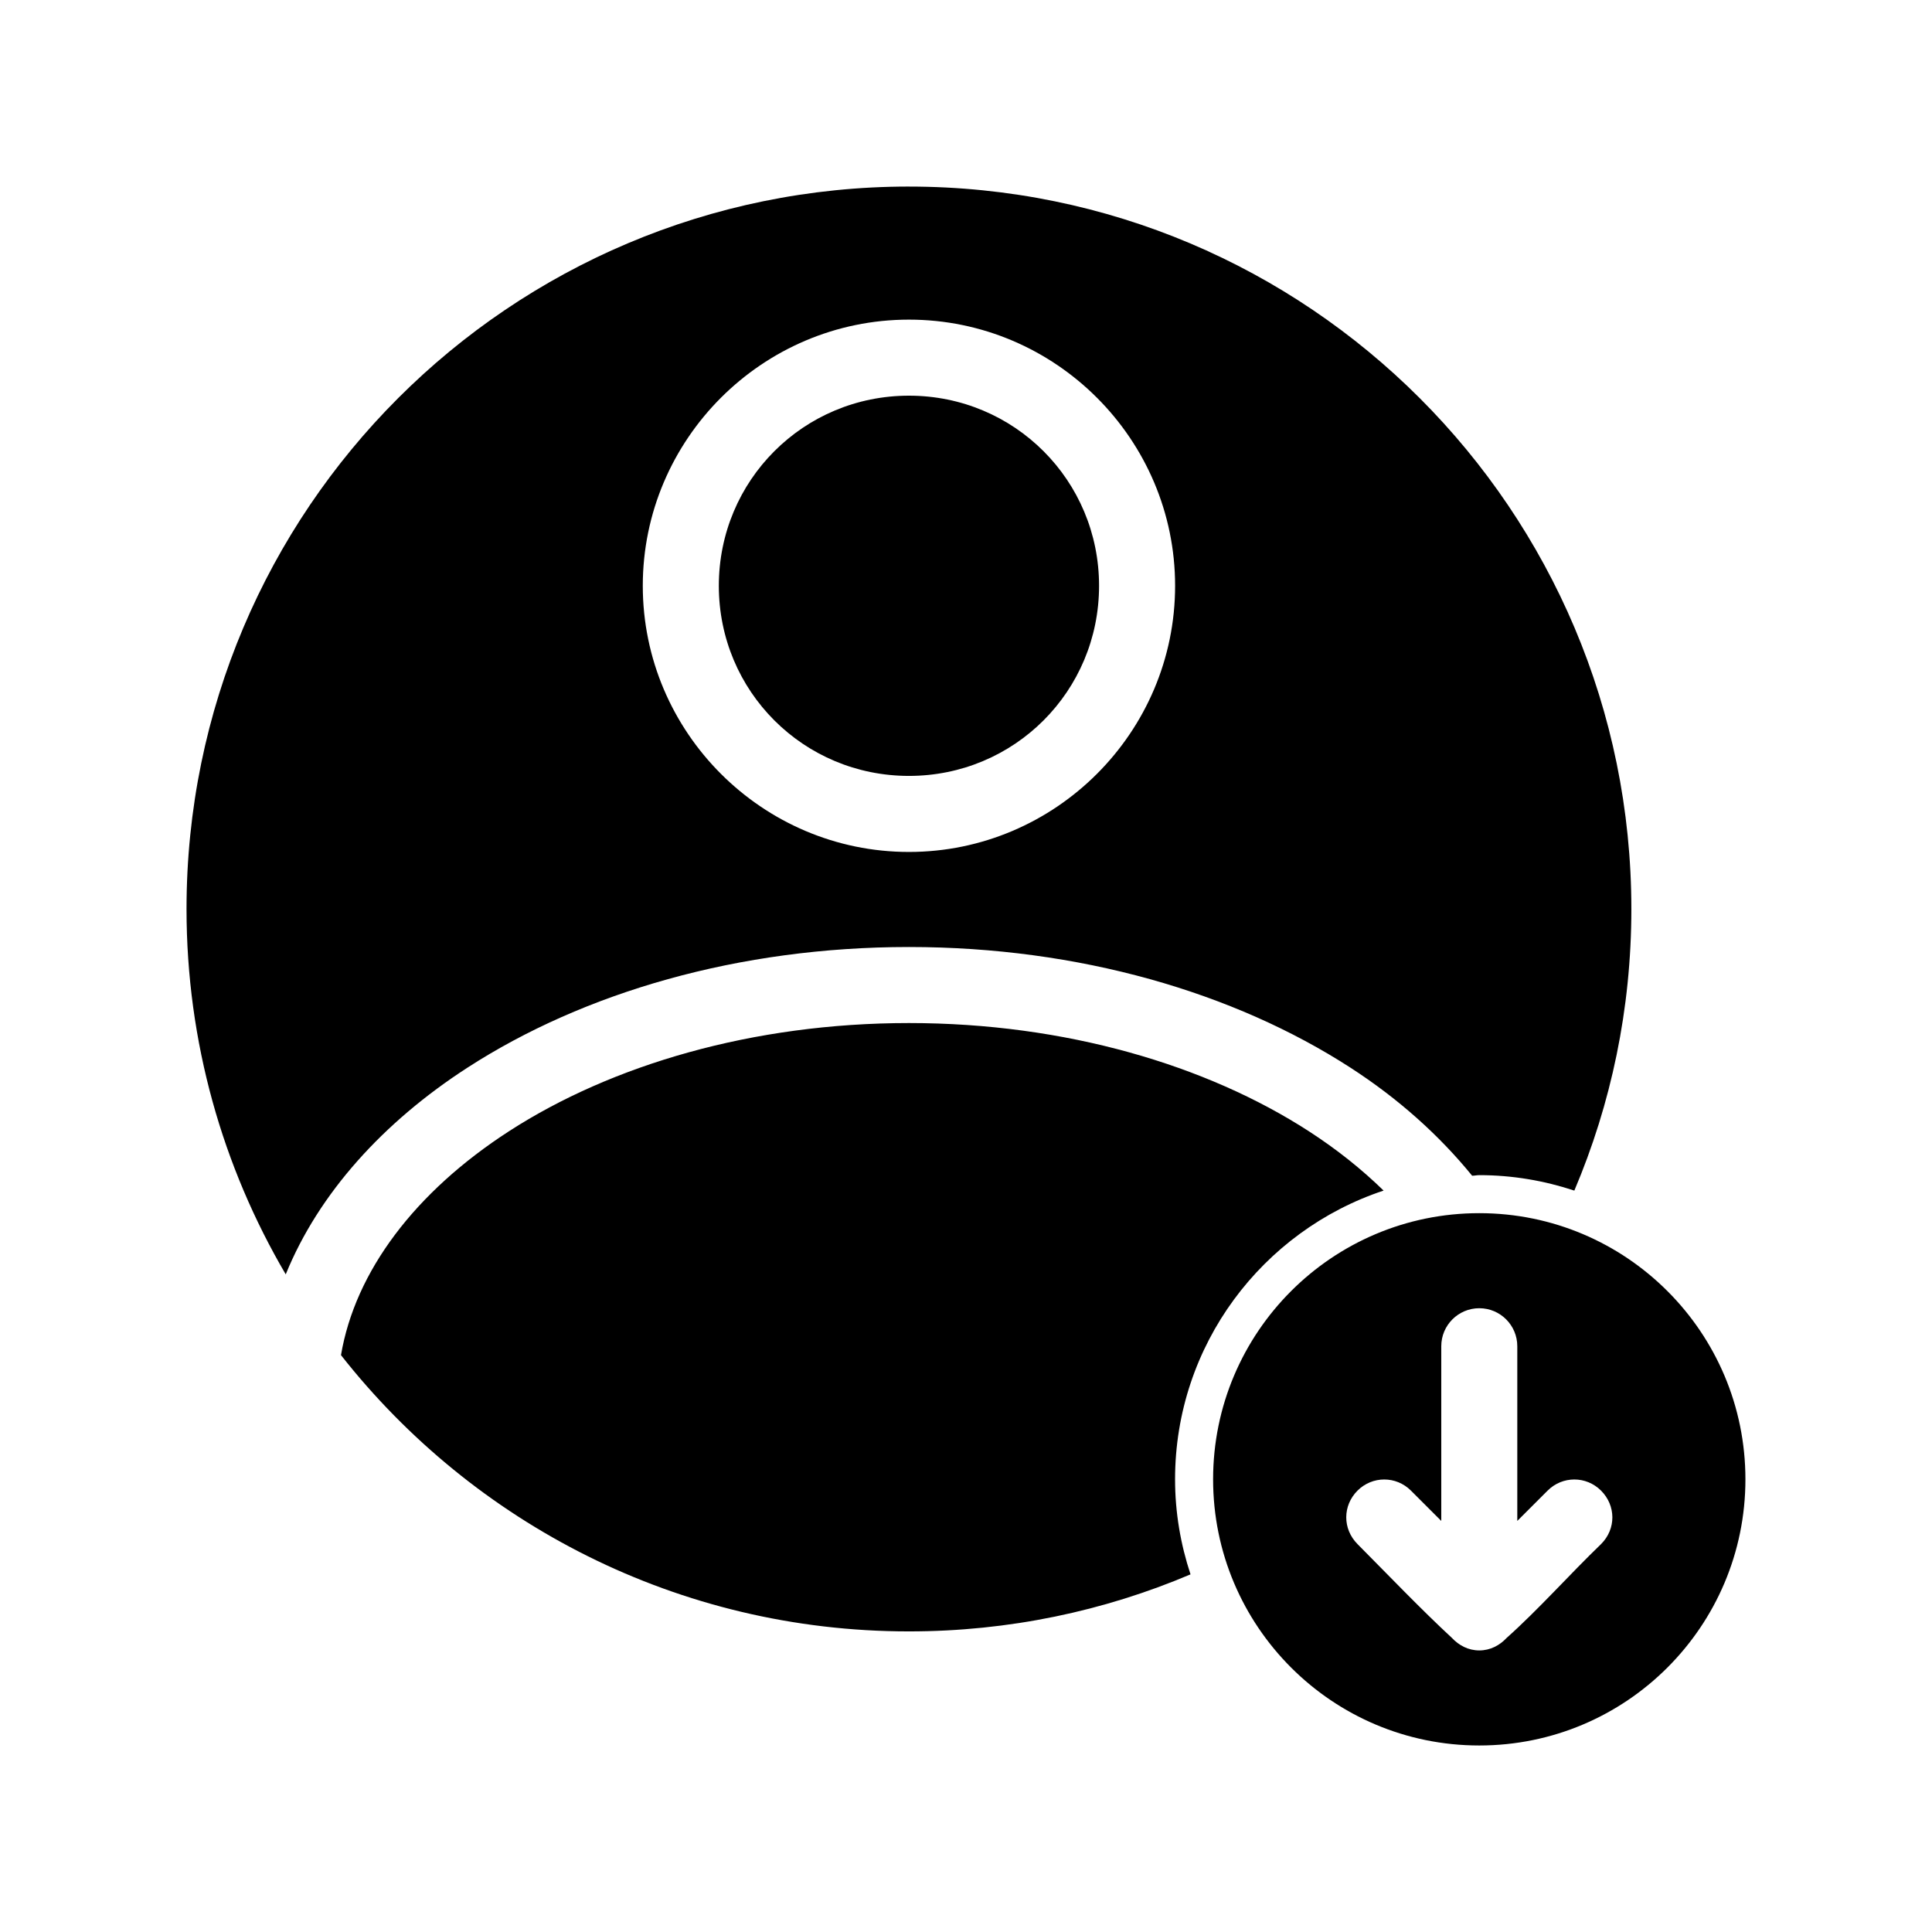 <?xml version="1.0" encoding="UTF-8"?>
<!-- Uploaded to: SVG Repo, www.svgrepo.com, Generator: SVG Repo Mixer Tools -->
<svg fill="#000000" width="800px" height="800px" version="1.1" viewBox="144 144 512 512" xmlns="http://www.w3.org/2000/svg">
 <path d="m384.88 193.44c-105.73 0-191.45 85.715-191.45 191.45 0 35.312 9.617 68.426 26.293 96.828 8.723-21.457 25.867-40.371 48.176-54.789 30.82-19.922 71.859-31.961 116.98-31.961 45.117 0 86.156 12.039 116.98 31.961 12.688 8.199 23.527 17.906 32.273 28.652 0.641 0 1.246-0.156 1.891-0.156 8.824 0 17.246 1.473 25.191 4.094 9.738-22.949 15.113-48.141 15.113-74.625 0-105.73-85.715-191.45-191.45-191.45zm0 35.266c38.836 0 70.535 31.699 70.535 70.535 0 38.836-31.699 70.535-70.535 70.535-38.836 0-70.535-31.699-70.535-70.535 0-38.836 31.699-70.535 70.535-70.535zm0 20.152c-27.945 0-50.383 22.438-50.383 50.383 0 27.945 22.438 50.383 50.383 50.383 27.945 0 50.383-22.438 50.383-50.383 0-27.945-22.438-50.383-50.383-50.383zm0 166.26c-41.496 0-78.898 11.164-105.96 28.652-24.965 16.137-40.809 37.199-44.555 59.355 35.051 44.574 89.41 73.211 150.51 73.211 26.488 0 51.699-5.387 74.625-15.113-2.621-7.945-4.094-16.367-4.094-25.191 0-35.645 23.188-65.875 55.262-76.516-5.766-5.625-12.348-10.902-19.836-15.742-27.055-17.492-64.457-28.656-105.96-28.656zm151.14 50.383c-38.953 0-70.535 31.578-70.535 70.535 0 38.953 31.578 70.535 70.535 70.535 38.953 0 70.535-31.578 70.535-70.535 0-38.953-31.578-70.535-70.535-70.535zm0 25.191c5.566 0 10.078 4.512 10.078 10.078v46.289l8.031-8.027c3.934-3.938 10.234-3.938 14.168 0 3.934 3.934 4.055 10.117 0 14.168-8.375 8.066-16.645 17.402-25.031 24.875-1.84 1.969-4.336 3.305-7.242 3.305s-5.402-1.336-7.242-3.305c-8.242-7.629-16.836-16.629-25.031-24.875-4.016-4.055-3.934-10.234 0-14.168 3.934-3.938 10.234-3.938 14.168 0l8.031 8.027v-46.289c0-5.566 4.512-10.078 10.078-10.078z"/>
</svg>